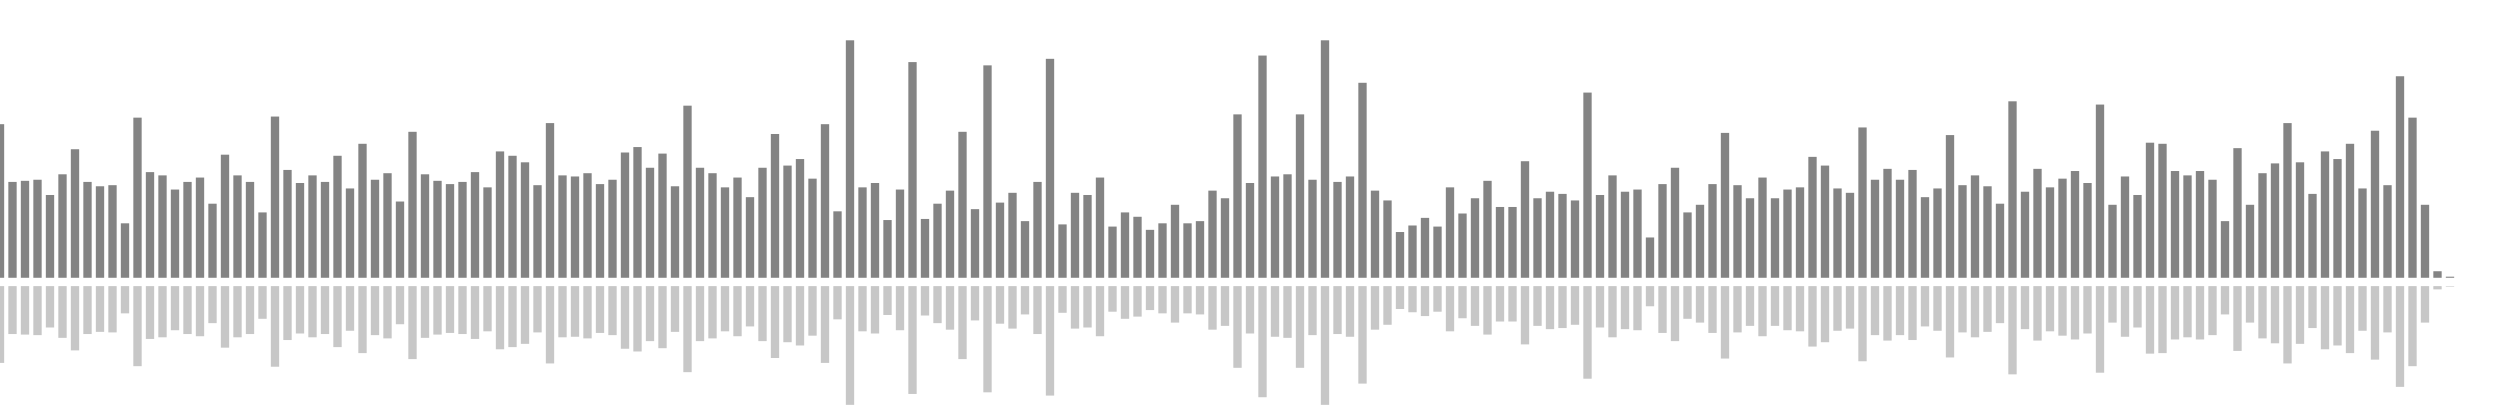 <?xml version="1.0" encoding="UTF-8"?>
<svg version="1.1" width="600" height="100" xmlns="http://www.w3.org/2000/svg">
  <line x1="0" y1="66.667" x2="0" y2="29.804" stroke="#848484" stroke-width="2"/>
  <line x1="0" y1="68.667" x2="0" y2="87.098" stroke="#c7c7c7" stroke-width="2"/>
  <line x1="3" y1="66.667" x2="3" y2="43.66" stroke="#848484" stroke-width="2"/>
  <line x1="3" y1="68.667" x2="3" y2="80.17" stroke="#c7c7c7" stroke-width="2"/>
  <line x1="6" y1="66.667" x2="6" y2="43.399" stroke="#848484" stroke-width="2"/>
  <line x1="6" y1="68.667" x2="6" y2="80.301" stroke="#c7c7c7" stroke-width="2"/>
  <line x1="9" y1="66.667" x2="9" y2="43.137" stroke="#848484" stroke-width="2"/>
  <line x1="9" y1="68.667" x2="9" y2="80.431" stroke="#c7c7c7" stroke-width="2"/>
  <line x1="12" y1="66.667" x2="12" y2="46.797" stroke="#848484" stroke-width="2"/>
  <line x1="12" y1="68.667" x2="12" y2="78.601" stroke="#c7c7c7" stroke-width="2"/>
  <line x1="15" y1="66.667" x2="15" y2="41.83" stroke="#848484" stroke-width="2"/>
  <line x1="15" y1="68.667" x2="15" y2="81.085" stroke="#c7c7c7" stroke-width="2"/>
  <line x1="18" y1="66.667" x2="18" y2="35.817" stroke="#848484" stroke-width="2"/>
  <line x1="18" y1="68.667" x2="18" y2="84.092" stroke="#c7c7c7" stroke-width="2"/>
  <line x1="21" y1="66.667" x2="21" y2="43.66" stroke="#848484" stroke-width="2"/>
  <line x1="21" y1="68.667" x2="21" y2="80.17" stroke="#c7c7c7" stroke-width="2"/>
  <line x1="24" y1="66.667" x2="24" y2="44.706" stroke="#848484" stroke-width="2"/>
  <line x1="24" y1="68.667" x2="24" y2="79.647" stroke="#c7c7c7" stroke-width="2"/>
  <line x1="27" y1="66.667" x2="27" y2="44.444" stroke="#848484" stroke-width="2"/>
  <line x1="27" y1="68.667" x2="27" y2="79.778" stroke="#c7c7c7" stroke-width="2"/>
  <line x1="30" y1="66.667" x2="30" y2="53.595" stroke="#848484" stroke-width="2"/>
  <line x1="30" y1="68.667" x2="30" y2="75.203" stroke="#c7c7c7" stroke-width="2"/>
  <line x1="33" y1="66.667" x2="33" y2="28.235" stroke="#848484" stroke-width="2"/>
  <line x1="33" y1="68.667" x2="33" y2="87.882" stroke="#c7c7c7" stroke-width="2"/>
  <line x1="36" y1="66.667" x2="36" y2="41.307" stroke="#848484" stroke-width="2"/>
  <line x1="36" y1="68.667" x2="36" y2="81.346" stroke="#c7c7c7" stroke-width="2"/>
  <line x1="39" y1="66.667" x2="39" y2="42.092" stroke="#848484" stroke-width="2"/>
  <line x1="39" y1="68.667" x2="39" y2="80.954" stroke="#c7c7c7" stroke-width="2"/>
  <line x1="42" y1="66.667" x2="42" y2="45.49" stroke="#848484" stroke-width="2"/>
  <line x1="42" y1="68.667" x2="42" y2="79.255" stroke="#c7c7c7" stroke-width="2"/>
  <line x1="45" y1="66.667" x2="45" y2="43.66" stroke="#848484" stroke-width="2"/>
  <line x1="45" y1="68.667" x2="45" y2="80.17" stroke="#c7c7c7" stroke-width="2"/>
  <line x1="48" y1="66.667" x2="48" y2="42.614" stroke="#848484" stroke-width="2"/>
  <line x1="48" y1="68.667" x2="48" y2="80.693" stroke="#c7c7c7" stroke-width="2"/>
  <line x1="51" y1="66.667" x2="51" y2="48.889" stroke="#848484" stroke-width="2"/>
  <line x1="51" y1="68.667" x2="51" y2="77.556" stroke="#c7c7c7" stroke-width="2"/>
  <line x1="54" y1="66.667" x2="54" y2="37.124" stroke="#848484" stroke-width="2"/>
  <line x1="54" y1="68.667" x2="54" y2="83.438" stroke="#c7c7c7" stroke-width="2"/>
  <line x1="57" y1="66.667" x2="57" y2="42.092" stroke="#848484" stroke-width="2"/>
  <line x1="57" y1="68.667" x2="57" y2="80.954" stroke="#c7c7c7" stroke-width="2"/>
  <line x1="60" y1="66.667" x2="60" y2="43.66" stroke="#848484" stroke-width="2"/>
  <line x1="60" y1="68.667" x2="60" y2="80.17" stroke="#c7c7c7" stroke-width="2"/>
  <line x1="63" y1="66.667" x2="63" y2="50.98" stroke="#848484" stroke-width="2"/>
  <line x1="63" y1="68.667" x2="63" y2="76.51" stroke="#c7c7c7" stroke-width="2"/>
  <line x1="66" y1="66.667" x2="66" y2="27.974" stroke="#848484" stroke-width="2"/>
  <line x1="66" y1="68.667" x2="66" y2="88.013" stroke="#c7c7c7" stroke-width="2"/>
  <line x1="69" y1="66.667" x2="69" y2="40.784" stroke="#848484" stroke-width="2"/>
  <line x1="69" y1="68.667" x2="69" y2="81.608" stroke="#c7c7c7" stroke-width="2"/>
  <line x1="72" y1="66.667" x2="72" y2="43.922" stroke="#848484" stroke-width="2"/>
  <line x1="72" y1="68.667" x2="72" y2="80.039" stroke="#c7c7c7" stroke-width="2"/>
  <line x1="75" y1="66.667" x2="75" y2="42.092" stroke="#848484" stroke-width="2"/>
  <line x1="75" y1="68.667" x2="75" y2="80.954" stroke="#c7c7c7" stroke-width="2"/>
  <line x1="78" y1="66.667" x2="78" y2="43.66" stroke="#848484" stroke-width="2"/>
  <line x1="78" y1="68.667" x2="78" y2="80.17" stroke="#c7c7c7" stroke-width="2"/>
  <line x1="81" y1="66.667" x2="81" y2="37.386" stroke="#848484" stroke-width="2"/>
  <line x1="81" y1="68.667" x2="81" y2="83.307" stroke="#c7c7c7" stroke-width="2"/>
  <line x1="84" y1="66.667" x2="84" y2="45.229" stroke="#848484" stroke-width="2"/>
  <line x1="84" y1="68.667" x2="84" y2="79.386" stroke="#c7c7c7" stroke-width="2"/>
  <line x1="87" y1="66.667" x2="87" y2="34.51" stroke="#848484" stroke-width="2"/>
  <line x1="87" y1="68.667" x2="87" y2="84.745" stroke="#c7c7c7" stroke-width="2"/>
  <line x1="90" y1="66.667" x2="90" y2="43.137" stroke="#848484" stroke-width="2"/>
  <line x1="90" y1="68.667" x2="90" y2="80.431" stroke="#c7c7c7" stroke-width="2"/>
  <line x1="93" y1="66.667" x2="93" y2="41.569" stroke="#848484" stroke-width="2"/>
  <line x1="93" y1="68.667" x2="93" y2="81.216" stroke="#c7c7c7" stroke-width="2"/>
  <line x1="96" y1="66.667" x2="96" y2="48.366" stroke="#848484" stroke-width="2"/>
  <line x1="96" y1="68.667" x2="96" y2="77.817" stroke="#c7c7c7" stroke-width="2"/>
  <line x1="99" y1="66.667" x2="99" y2="31.634" stroke="#848484" stroke-width="2"/>
  <line x1="99" y1="68.667" x2="99" y2="86.183" stroke="#c7c7c7" stroke-width="2"/>
  <line x1="102" y1="66.667" x2="102" y2="41.83" stroke="#848484" stroke-width="2"/>
  <line x1="102" y1="68.667" x2="102" y2="81.085" stroke="#c7c7c7" stroke-width="2"/>
  <line x1="105" y1="66.667" x2="105" y2="43.399" stroke="#848484" stroke-width="2"/>
  <line x1="105" y1="68.667" x2="105" y2="80.301" stroke="#c7c7c7" stroke-width="2"/>
  <line x1="108" y1="66.667" x2="108" y2="44.183" stroke="#848484" stroke-width="2"/>
  <line x1="108" y1="68.667" x2="108" y2="79.908" stroke="#c7c7c7" stroke-width="2"/>
  <line x1="111" y1="66.667" x2="111" y2="43.66" stroke="#848484" stroke-width="2"/>
  <line x1="111" y1="68.667" x2="111" y2="80.17" stroke="#c7c7c7" stroke-width="2"/>
  <line x1="114" y1="66.667" x2="114" y2="41.307" stroke="#848484" stroke-width="2"/>
  <line x1="114" y1="68.667" x2="114" y2="81.346" stroke="#c7c7c7" stroke-width="2"/>
  <line x1="117" y1="66.667" x2="117" y2="44.967" stroke="#848484" stroke-width="2"/>
  <line x1="117" y1="68.667" x2="117" y2="79.516" stroke="#c7c7c7" stroke-width="2"/>
  <line x1="120" y1="66.667" x2="120" y2="36.34" stroke="#848484" stroke-width="2"/>
  <line x1="120" y1="68.667" x2="120" y2="83.83" stroke="#c7c7c7" stroke-width="2"/>
  <line x1="123" y1="66.667" x2="123" y2="37.386" stroke="#848484" stroke-width="2"/>
  <line x1="123" y1="68.667" x2="123" y2="83.307" stroke="#c7c7c7" stroke-width="2"/>
  <line x1="126" y1="66.667" x2="126" y2="38.954" stroke="#848484" stroke-width="2"/>
  <line x1="126" y1="68.667" x2="126" y2="82.523" stroke="#c7c7c7" stroke-width="2"/>
  <line x1="129" y1="66.667" x2="129" y2="44.444" stroke="#848484" stroke-width="2"/>
  <line x1="129" y1="68.667" x2="129" y2="79.778" stroke="#c7c7c7" stroke-width="2"/>
  <line x1="132" y1="66.667" x2="132" y2="29.542" stroke="#848484" stroke-width="2"/>
  <line x1="132" y1="68.667" x2="132" y2="87.229" stroke="#c7c7c7" stroke-width="2"/>
  <line x1="135" y1="66.667" x2="135" y2="42.092" stroke="#848484" stroke-width="2"/>
  <line x1="135" y1="68.667" x2="135" y2="80.954" stroke="#c7c7c7" stroke-width="2"/>
  <line x1="138" y1="66.667" x2="138" y2="42.353" stroke="#848484" stroke-width="2"/>
  <line x1="138" y1="68.667" x2="138" y2="80.824" stroke="#c7c7c7" stroke-width="2"/>
  <line x1="141" y1="66.667" x2="141" y2="41.569" stroke="#848484" stroke-width="2"/>
  <line x1="141" y1="68.667" x2="141" y2="81.216" stroke="#c7c7c7" stroke-width="2"/>
  <line x1="144" y1="66.667" x2="144" y2="44.183" stroke="#848484" stroke-width="2"/>
  <line x1="144" y1="68.667" x2="144" y2="79.908" stroke="#c7c7c7" stroke-width="2"/>
  <line x1="147" y1="66.667" x2="147" y2="43.137" stroke="#848484" stroke-width="2"/>
  <line x1="147" y1="68.667" x2="147" y2="80.431" stroke="#c7c7c7" stroke-width="2"/>
  <line x1="150" y1="66.667" x2="150" y2="36.601" stroke="#848484" stroke-width="2"/>
  <line x1="150" y1="68.667" x2="150" y2="83.699" stroke="#c7c7c7" stroke-width="2"/>
  <line x1="153" y1="66.667" x2="153" y2="35.294" stroke="#848484" stroke-width="2"/>
  <line x1="153" y1="68.667" x2="153" y2="84.353" stroke="#c7c7c7" stroke-width="2"/>
  <line x1="156" y1="66.667" x2="156" y2="40.261" stroke="#848484" stroke-width="2"/>
  <line x1="156" y1="68.667" x2="156" y2="81.869" stroke="#c7c7c7" stroke-width="2"/>
  <line x1="159" y1="66.667" x2="159" y2="36.863" stroke="#848484" stroke-width="2"/>
  <line x1="159" y1="68.667" x2="159" y2="83.569" stroke="#c7c7c7" stroke-width="2"/>
  <line x1="162" y1="66.667" x2="162" y2="44.706" stroke="#848484" stroke-width="2"/>
  <line x1="162" y1="68.667" x2="162" y2="79.647" stroke="#c7c7c7" stroke-width="2"/>
  <line x1="165" y1="66.667" x2="165" y2="25.359" stroke="#848484" stroke-width="2"/>
  <line x1="165" y1="68.667" x2="165" y2="89.32" stroke="#c7c7c7" stroke-width="2"/>
  <line x1="168" y1="66.667" x2="168" y2="40.261" stroke="#848484" stroke-width="2"/>
  <line x1="168" y1="68.667" x2="168" y2="81.869" stroke="#c7c7c7" stroke-width="2"/>
  <line x1="171" y1="66.667" x2="171" y2="41.569" stroke="#848484" stroke-width="2"/>
  <line x1="171" y1="68.667" x2="171" y2="81.216" stroke="#c7c7c7" stroke-width="2"/>
  <line x1="174" y1="66.667" x2="174" y2="44.967" stroke="#848484" stroke-width="2"/>
  <line x1="174" y1="68.667" x2="174" y2="79.516" stroke="#c7c7c7" stroke-width="2"/>
  <line x1="177" y1="66.667" x2="177" y2="42.614" stroke="#848484" stroke-width="2"/>
  <line x1="177" y1="68.667" x2="177" y2="80.693" stroke="#c7c7c7" stroke-width="2"/>
  <line x1="180" y1="66.667" x2="180" y2="47.32" stroke="#848484" stroke-width="2"/>
  <line x1="180" y1="68.667" x2="180" y2="78.34" stroke="#c7c7c7" stroke-width="2"/>
  <line x1="183" y1="66.667" x2="183" y2="40.261" stroke="#848484" stroke-width="2"/>
  <line x1="183" y1="68.667" x2="183" y2="81.869" stroke="#c7c7c7" stroke-width="2"/>
  <line x1="186" y1="66.667" x2="186" y2="32.157" stroke="#848484" stroke-width="2"/>
  <line x1="186" y1="68.667" x2="186" y2="85.922" stroke="#c7c7c7" stroke-width="2"/>
  <line x1="189" y1="66.667" x2="189" y2="39.739" stroke="#848484" stroke-width="2"/>
  <line x1="189" y1="68.667" x2="189" y2="82.131" stroke="#c7c7c7" stroke-width="2"/>
  <line x1="192" y1="66.667" x2="192" y2="38.17" stroke="#848484" stroke-width="2"/>
  <line x1="192" y1="68.667" x2="192" y2="82.915" stroke="#c7c7c7" stroke-width="2"/>
  <line x1="195" y1="66.667" x2="195" y2="42.876" stroke="#848484" stroke-width="2"/>
  <line x1="195" y1="68.667" x2="195" y2="80.562" stroke="#c7c7c7" stroke-width="2"/>
  <line x1="198" y1="66.667" x2="198" y2="29.804" stroke="#848484" stroke-width="2"/>
  <line x1="198" y1="68.667" x2="198" y2="87.098" stroke="#c7c7c7" stroke-width="2"/>
  <line x1="201" y1="66.667" x2="201" y2="50.719" stroke="#848484" stroke-width="2"/>
  <line x1="201" y1="68.667" x2="201" y2="76.641" stroke="#c7c7c7" stroke-width="2"/>
  <line x1="204" y1="66.667" x2="204" y2="9.673" stroke="#848484" stroke-width="2"/>
  <line x1="204" y1="68.667" x2="204" y2="97.163" stroke="#c7c7c7" stroke-width="2"/>
  <line x1="207" y1="66.667" x2="207" y2="44.967" stroke="#848484" stroke-width="2"/>
  <line x1="207" y1="68.667" x2="207" y2="79.516" stroke="#c7c7c7" stroke-width="2"/>
  <line x1="210" y1="66.667" x2="210" y2="43.922" stroke="#848484" stroke-width="2"/>
  <line x1="210" y1="68.667" x2="210" y2="80.039" stroke="#c7c7c7" stroke-width="2"/>
  <line x1="213" y1="66.667" x2="213" y2="52.81" stroke="#848484" stroke-width="2"/>
  <line x1="213" y1="68.667" x2="213" y2="75.595" stroke="#c7c7c7" stroke-width="2"/>
  <line x1="216" y1="66.667" x2="216" y2="45.49" stroke="#848484" stroke-width="2"/>
  <line x1="216" y1="68.667" x2="216" y2="79.255" stroke="#c7c7c7" stroke-width="2"/>
  <line x1="219" y1="66.667" x2="219" y2="14.902" stroke="#848484" stroke-width="2"/>
  <line x1="219" y1="68.667" x2="219" y2="94.549" stroke="#c7c7c7" stroke-width="2"/>
  <line x1="222" y1="66.667" x2="222" y2="52.549" stroke="#848484" stroke-width="2"/>
  <line x1="222" y1="68.667" x2="222" y2="75.725" stroke="#c7c7c7" stroke-width="2"/>
  <line x1="225" y1="66.667" x2="225" y2="48.889" stroke="#848484" stroke-width="2"/>
  <line x1="225" y1="68.667" x2="225" y2="77.556" stroke="#c7c7c7" stroke-width="2"/>
  <line x1="228" y1="66.667" x2="228" y2="45.752" stroke="#848484" stroke-width="2"/>
  <line x1="228" y1="68.667" x2="228" y2="79.124" stroke="#c7c7c7" stroke-width="2"/>
  <line x1="231" y1="66.667" x2="231" y2="31.634" stroke="#848484" stroke-width="2"/>
  <line x1="231" y1="68.667" x2="231" y2="86.183" stroke="#c7c7c7" stroke-width="2"/>
  <line x1="234" y1="66.667" x2="234" y2="50.196" stroke="#848484" stroke-width="2"/>
  <line x1="234" y1="68.667" x2="234" y2="76.902" stroke="#c7c7c7" stroke-width="2"/>
  <line x1="237" y1="66.667" x2="237" y2="15.686" stroke="#848484" stroke-width="2"/>
  <line x1="237" y1="68.667" x2="237" y2="94.157" stroke="#c7c7c7" stroke-width="2"/>
  <line x1="240" y1="66.667" x2="240" y2="48.627" stroke="#848484" stroke-width="2"/>
  <line x1="240" y1="68.667" x2="240" y2="77.686" stroke="#c7c7c7" stroke-width="2"/>
  <line x1="243" y1="66.667" x2="243" y2="46.275" stroke="#848484" stroke-width="2"/>
  <line x1="243" y1="68.667" x2="243" y2="78.863" stroke="#c7c7c7" stroke-width="2"/>
  <line x1="246" y1="66.667" x2="246" y2="53.072" stroke="#848484" stroke-width="2"/>
  <line x1="246" y1="68.667" x2="246" y2="75.464" stroke="#c7c7c7" stroke-width="2"/>
  <line x1="249" y1="66.667" x2="249" y2="43.66" stroke="#848484" stroke-width="2"/>
  <line x1="249" y1="68.667" x2="249" y2="80.17" stroke="#c7c7c7" stroke-width="2"/>
  <line x1="252" y1="66.667" x2="252" y2="14.118" stroke="#848484" stroke-width="2"/>
  <line x1="252" y1="68.667" x2="252" y2="94.941" stroke="#c7c7c7" stroke-width="2"/>
  <line x1="255" y1="66.667" x2="255" y2="53.856" stroke="#848484" stroke-width="2"/>
  <line x1="255" y1="68.667" x2="255" y2="75.072" stroke="#c7c7c7" stroke-width="2"/>
  <line x1="258" y1="66.667" x2="258" y2="46.275" stroke="#848484" stroke-width="2"/>
  <line x1="258" y1="68.667" x2="258" y2="78.863" stroke="#c7c7c7" stroke-width="2"/>
  <line x1="261" y1="66.667" x2="261" y2="46.797" stroke="#848484" stroke-width="2"/>
  <line x1="261" y1="68.667" x2="261" y2="78.601" stroke="#c7c7c7" stroke-width="2"/>
  <line x1="264" y1="66.667" x2="264" y2="42.614" stroke="#848484" stroke-width="2"/>
  <line x1="264" y1="68.667" x2="264" y2="80.693" stroke="#c7c7c7" stroke-width="2"/>
  <line x1="267" y1="66.667" x2="267" y2="54.379" stroke="#848484" stroke-width="2"/>
  <line x1="267" y1="68.667" x2="267" y2="74.81" stroke="#c7c7c7" stroke-width="2"/>
  <line x1="270" y1="66.667" x2="270" y2="50.98" stroke="#848484" stroke-width="2"/>
  <line x1="270" y1="68.667" x2="270" y2="76.51" stroke="#c7c7c7" stroke-width="2"/>
  <line x1="273" y1="66.667" x2="273" y2="52.026" stroke="#848484" stroke-width="2"/>
  <line x1="273" y1="68.667" x2="273" y2="75.987" stroke="#c7c7c7" stroke-width="2"/>
  <line x1="276" y1="66.667" x2="276" y2="55.163" stroke="#848484" stroke-width="2"/>
  <line x1="276" y1="68.667" x2="276" y2="74.418" stroke="#c7c7c7" stroke-width="2"/>
  <line x1="279" y1="66.667" x2="279" y2="53.595" stroke="#848484" stroke-width="2"/>
  <line x1="279" y1="68.667" x2="279" y2="75.203" stroke="#c7c7c7" stroke-width="2"/>
  <line x1="282" y1="66.667" x2="282" y2="49.15" stroke="#848484" stroke-width="2"/>
  <line x1="282" y1="68.667" x2="282" y2="77.425" stroke="#c7c7c7" stroke-width="2"/>
  <line x1="285" y1="66.667" x2="285" y2="53.595" stroke="#848484" stroke-width="2"/>
  <line x1="285" y1="68.667" x2="285" y2="75.203" stroke="#c7c7c7" stroke-width="2"/>
  <line x1="288" y1="66.667" x2="288" y2="53.072" stroke="#848484" stroke-width="2"/>
  <line x1="288" y1="68.667" x2="288" y2="75.464" stroke="#c7c7c7" stroke-width="2"/>
  <line x1="291" y1="66.667" x2="291" y2="45.752" stroke="#848484" stroke-width="2"/>
  <line x1="291" y1="68.667" x2="291" y2="79.124" stroke="#c7c7c7" stroke-width="2"/>
  <line x1="294" y1="66.667" x2="294" y2="47.582" stroke="#848484" stroke-width="2"/>
  <line x1="294" y1="68.667" x2="294" y2="78.209" stroke="#c7c7c7" stroke-width="2"/>
  <line x1="297" y1="66.667" x2="297" y2="27.451" stroke="#848484" stroke-width="2"/>
  <line x1="297" y1="68.667" x2="297" y2="88.275" stroke="#c7c7c7" stroke-width="2"/>
  <line x1="300" y1="66.667" x2="300" y2="43.922" stroke="#848484" stroke-width="2"/>
  <line x1="300" y1="68.667" x2="300" y2="80.039" stroke="#c7c7c7" stroke-width="2"/>
  <line x1="303" y1="66.667" x2="303" y2="13.333" stroke="#848484" stroke-width="2"/>
  <line x1="303" y1="68.667" x2="303" y2="95.333" stroke="#c7c7c7" stroke-width="2"/>
  <line x1="306" y1="66.667" x2="306" y2="42.353" stroke="#848484" stroke-width="2"/>
  <line x1="306" y1="68.667" x2="306" y2="80.824" stroke="#c7c7c7" stroke-width="2"/>
  <line x1="309" y1="66.667" x2="309" y2="41.83" stroke="#848484" stroke-width="2"/>
  <line x1="309" y1="68.667" x2="309" y2="81.085" stroke="#c7c7c7" stroke-width="2"/>
  <line x1="312" y1="66.667" x2="312" y2="27.451" stroke="#848484" stroke-width="2"/>
  <line x1="312" y1="68.667" x2="312" y2="88.275" stroke="#c7c7c7" stroke-width="2"/>
  <line x1="315" y1="66.667" x2="315" y2="43.137" stroke="#848484" stroke-width="2"/>
  <line x1="315" y1="68.667" x2="315" y2="80.431" stroke="#c7c7c7" stroke-width="2"/>
  <line x1="318" y1="66.667" x2="318" y2="9.673" stroke="#848484" stroke-width="2"/>
  <line x1="318" y1="68.667" x2="318" y2="97.163" stroke="#c7c7c7" stroke-width="2"/>
  <line x1="321" y1="66.667" x2="321" y2="43.66" stroke="#848484" stroke-width="2"/>
  <line x1="321" y1="68.667" x2="321" y2="80.17" stroke="#c7c7c7" stroke-width="2"/>
  <line x1="324" y1="66.667" x2="324" y2="42.353" stroke="#848484" stroke-width="2"/>
  <line x1="324" y1="68.667" x2="324" y2="80.824" stroke="#c7c7c7" stroke-width="2"/>
  <line x1="327" y1="66.667" x2="327" y2="19.869" stroke="#848484" stroke-width="2"/>
  <line x1="327" y1="68.667" x2="327" y2="92.065" stroke="#c7c7c7" stroke-width="2"/>
  <line x1="330" y1="66.667" x2="330" y2="45.752" stroke="#848484" stroke-width="2"/>
  <line x1="330" y1="68.667" x2="330" y2="79.124" stroke="#c7c7c7" stroke-width="2"/>
  <line x1="333" y1="66.667" x2="333" y2="48.105" stroke="#848484" stroke-width="2"/>
  <line x1="333" y1="68.667" x2="333" y2="77.948" stroke="#c7c7c7" stroke-width="2"/>
  <line x1="336" y1="66.667" x2="336" y2="55.686" stroke="#848484" stroke-width="2"/>
  <line x1="336" y1="68.667" x2="336" y2="74.157" stroke="#c7c7c7" stroke-width="2"/>
  <line x1="339" y1="66.667" x2="339" y2="54.118" stroke="#848484" stroke-width="2"/>
  <line x1="339" y1="68.667" x2="339" y2="74.941" stroke="#c7c7c7" stroke-width="2"/>
  <line x1="342" y1="66.667" x2="342" y2="52.288" stroke="#848484" stroke-width="2"/>
  <line x1="342" y1="68.667" x2="342" y2="75.856" stroke="#c7c7c7" stroke-width="2"/>
  <line x1="345" y1="66.667" x2="345" y2="54.379" stroke="#848484" stroke-width="2"/>
  <line x1="345" y1="68.667" x2="345" y2="74.81" stroke="#c7c7c7" stroke-width="2"/>
  <line x1="348" y1="66.667" x2="348" y2="44.967" stroke="#848484" stroke-width="2"/>
  <line x1="348" y1="68.667" x2="348" y2="79.516" stroke="#c7c7c7" stroke-width="2"/>
  <line x1="351" y1="66.667" x2="351" y2="51.242" stroke="#848484" stroke-width="2"/>
  <line x1="351" y1="68.667" x2="351" y2="76.379" stroke="#c7c7c7" stroke-width="2"/>
  <line x1="354" y1="66.667" x2="354" y2="47.582" stroke="#848484" stroke-width="2"/>
  <line x1="354" y1="68.667" x2="354" y2="78.209" stroke="#c7c7c7" stroke-width="2"/>
  <line x1="357" y1="66.667" x2="357" y2="43.399" stroke="#848484" stroke-width="2"/>
  <line x1="357" y1="68.667" x2="357" y2="80.301" stroke="#c7c7c7" stroke-width="2"/>
  <line x1="360" y1="66.667" x2="360" y2="49.673" stroke="#848484" stroke-width="2"/>
  <line x1="360" y1="68.667" x2="360" y2="77.163" stroke="#c7c7c7" stroke-width="2"/>
  <line x1="363" y1="66.667" x2="363" y2="49.673" stroke="#848484" stroke-width="2"/>
  <line x1="363" y1="68.667" x2="363" y2="77.163" stroke="#c7c7c7" stroke-width="2"/>
  <line x1="366" y1="66.667" x2="366" y2="38.693" stroke="#848484" stroke-width="2"/>
  <line x1="366" y1="68.667" x2="366" y2="82.654" stroke="#c7c7c7" stroke-width="2"/>
  <line x1="369" y1="66.667" x2="369" y2="47.582" stroke="#848484" stroke-width="2"/>
  <line x1="369" y1="68.667" x2="369" y2="78.209" stroke="#c7c7c7" stroke-width="2"/>
  <line x1="372" y1="66.667" x2="372" y2="46.013" stroke="#848484" stroke-width="2"/>
  <line x1="372" y1="68.667" x2="372" y2="78.993" stroke="#c7c7c7" stroke-width="2"/>
  <line x1="375" y1="66.667" x2="375" y2="46.536" stroke="#848484" stroke-width="2"/>
  <line x1="375" y1="68.667" x2="375" y2="78.732" stroke="#c7c7c7" stroke-width="2"/>
  <line x1="378" y1="66.667" x2="378" y2="48.105" stroke="#848484" stroke-width="2"/>
  <line x1="378" y1="68.667" x2="378" y2="77.948" stroke="#c7c7c7" stroke-width="2"/>
  <line x1="381" y1="66.667" x2="381" y2="22.222" stroke="#848484" stroke-width="2"/>
  <line x1="381" y1="68.667" x2="381" y2="90.889" stroke="#c7c7c7" stroke-width="2"/>
  <line x1="384" y1="66.667" x2="384" y2="46.797" stroke="#848484" stroke-width="2"/>
  <line x1="384" y1="68.667" x2="384" y2="78.601" stroke="#c7c7c7" stroke-width="2"/>
  <line x1="387" y1="66.667" x2="387" y2="42.092" stroke="#848484" stroke-width="2"/>
  <line x1="387" y1="68.667" x2="387" y2="80.954" stroke="#c7c7c7" stroke-width="2"/>
  <line x1="390" y1="66.667" x2="390" y2="46.013" stroke="#848484" stroke-width="2"/>
  <line x1="390" y1="68.667" x2="390" y2="78.993" stroke="#c7c7c7" stroke-width="2"/>
  <line x1="393" y1="66.667" x2="393" y2="45.49" stroke="#848484" stroke-width="2"/>
  <line x1="393" y1="68.667" x2="393" y2="79.255" stroke="#c7c7c7" stroke-width="2"/>
  <line x1="396" y1="66.667" x2="396" y2="56.993" stroke="#848484" stroke-width="2"/>
  <line x1="396" y1="68.667" x2="396" y2="73.503" stroke="#c7c7c7" stroke-width="2"/>
  <line x1="399" y1="66.667" x2="399" y2="44.183" stroke="#848484" stroke-width="2"/>
  <line x1="399" y1="68.667" x2="399" y2="79.908" stroke="#c7c7c7" stroke-width="2"/>
  <line x1="402" y1="66.667" x2="402" y2="40.261" stroke="#848484" stroke-width="2"/>
  <line x1="402" y1="68.667" x2="402" y2="81.869" stroke="#c7c7c7" stroke-width="2"/>
  <line x1="405" y1="66.667" x2="405" y2="50.98" stroke="#848484" stroke-width="2"/>
  <line x1="405" y1="68.667" x2="405" y2="76.51" stroke="#c7c7c7" stroke-width="2"/>
  <line x1="408" y1="66.667" x2="408" y2="49.15" stroke="#848484" stroke-width="2"/>
  <line x1="408" y1="68.667" x2="408" y2="77.425" stroke="#c7c7c7" stroke-width="2"/>
  <line x1="411" y1="66.667" x2="411" y2="44.183" stroke="#848484" stroke-width="2"/>
  <line x1="411" y1="68.667" x2="411" y2="79.908" stroke="#c7c7c7" stroke-width="2"/>
  <line x1="414" y1="66.667" x2="414" y2="31.895" stroke="#848484" stroke-width="2"/>
  <line x1="414" y1="68.667" x2="414" y2="86.052" stroke="#c7c7c7" stroke-width="2"/>
  <line x1="417" y1="66.667" x2="417" y2="44.444" stroke="#848484" stroke-width="2"/>
  <line x1="417" y1="68.667" x2="417" y2="79.778" stroke="#c7c7c7" stroke-width="2"/>
  <line x1="420" y1="66.667" x2="420" y2="47.582" stroke="#848484" stroke-width="2"/>
  <line x1="420" y1="68.667" x2="420" y2="78.209" stroke="#c7c7c7" stroke-width="2"/>
  <line x1="423" y1="66.667" x2="423" y2="42.614" stroke="#848484" stroke-width="2"/>
  <line x1="423" y1="68.667" x2="423" y2="80.693" stroke="#c7c7c7" stroke-width="2"/>
  <line x1="426" y1="66.667" x2="426" y2="47.582" stroke="#848484" stroke-width="2"/>
  <line x1="426" y1="68.667" x2="426" y2="78.209" stroke="#c7c7c7" stroke-width="2"/>
  <line x1="429" y1="66.667" x2="429" y2="45.49" stroke="#848484" stroke-width="2"/>
  <line x1="429" y1="68.667" x2="429" y2="79.255" stroke="#c7c7c7" stroke-width="2"/>
  <line x1="432" y1="66.667" x2="432" y2="44.967" stroke="#848484" stroke-width="2"/>
  <line x1="432" y1="68.667" x2="432" y2="79.516" stroke="#c7c7c7" stroke-width="2"/>
  <line x1="435" y1="66.667" x2="435" y2="37.647" stroke="#848484" stroke-width="2"/>
  <line x1="435" y1="68.667" x2="435" y2="83.176" stroke="#c7c7c7" stroke-width="2"/>
  <line x1="438" y1="66.667" x2="438" y2="39.739" stroke="#848484" stroke-width="2"/>
  <line x1="438" y1="68.667" x2="438" y2="82.131" stroke="#c7c7c7" stroke-width="2"/>
  <line x1="441" y1="66.667" x2="441" y2="45.229" stroke="#848484" stroke-width="2"/>
  <line x1="441" y1="68.667" x2="441" y2="79.386" stroke="#c7c7c7" stroke-width="2"/>
  <line x1="444" y1="66.667" x2="444" y2="46.275" stroke="#848484" stroke-width="2"/>
  <line x1="444" y1="68.667" x2="444" y2="78.863" stroke="#c7c7c7" stroke-width="2"/>
  <line x1="447" y1="66.667" x2="447" y2="30.588" stroke="#848484" stroke-width="2"/>
  <line x1="447" y1="68.667" x2="447" y2="86.706" stroke="#c7c7c7" stroke-width="2"/>
  <line x1="450" y1="66.667" x2="450" y2="43.137" stroke="#848484" stroke-width="2"/>
  <line x1="450" y1="68.667" x2="450" y2="80.431" stroke="#c7c7c7" stroke-width="2"/>
  <line x1="453" y1="66.667" x2="453" y2="40.523" stroke="#848484" stroke-width="2"/>
  <line x1="453" y1="68.667" x2="453" y2="81.739" stroke="#c7c7c7" stroke-width="2"/>
  <line x1="456" y1="66.667" x2="456" y2="43.137" stroke="#848484" stroke-width="2"/>
  <line x1="456" y1="68.667" x2="456" y2="80.431" stroke="#c7c7c7" stroke-width="2"/>
  <line x1="459" y1="66.667" x2="459" y2="40.784" stroke="#848484" stroke-width="2"/>
  <line x1="459" y1="68.667" x2="459" y2="81.608" stroke="#c7c7c7" stroke-width="2"/>
  <line x1="462" y1="66.667" x2="462" y2="47.32" stroke="#848484" stroke-width="2"/>
  <line x1="462" y1="68.667" x2="462" y2="78.34" stroke="#c7c7c7" stroke-width="2"/>
  <line x1="465" y1="66.667" x2="465" y2="45.229" stroke="#848484" stroke-width="2"/>
  <line x1="465" y1="68.667" x2="465" y2="79.386" stroke="#c7c7c7" stroke-width="2"/>
  <line x1="468" y1="66.667" x2="468" y2="32.418" stroke="#848484" stroke-width="2"/>
  <line x1="468" y1="68.667" x2="468" y2="85.791" stroke="#c7c7c7" stroke-width="2"/>
  <line x1="471" y1="66.667" x2="471" y2="44.444" stroke="#848484" stroke-width="2"/>
  <line x1="471" y1="68.667" x2="471" y2="79.778" stroke="#c7c7c7" stroke-width="2"/>
  <line x1="474" y1="66.667" x2="474" y2="42.092" stroke="#848484" stroke-width="2"/>
  <line x1="474" y1="68.667" x2="474" y2="80.954" stroke="#c7c7c7" stroke-width="2"/>
  <line x1="477" y1="66.667" x2="477" y2="44.706" stroke="#848484" stroke-width="2"/>
  <line x1="477" y1="68.667" x2="477" y2="79.647" stroke="#c7c7c7" stroke-width="2"/>
  <line x1="480" y1="66.667" x2="480" y2="48.889" stroke="#848484" stroke-width="2"/>
  <line x1="480" y1="68.667" x2="480" y2="77.556" stroke="#c7c7c7" stroke-width="2"/>
  <line x1="483" y1="66.667" x2="483" y2="24.314" stroke="#848484" stroke-width="2"/>
  <line x1="483" y1="68.667" x2="483" y2="89.843" stroke="#c7c7c7" stroke-width="2"/>
  <line x1="486" y1="66.667" x2="486" y2="46.013" stroke="#848484" stroke-width="2"/>
  <line x1="486" y1="68.667" x2="486" y2="78.993" stroke="#c7c7c7" stroke-width="2"/>
  <line x1="489" y1="66.667" x2="489" y2="40.523" stroke="#848484" stroke-width="2"/>
  <line x1="489" y1="68.667" x2="489" y2="81.739" stroke="#c7c7c7" stroke-width="2"/>
  <line x1="492" y1="66.667" x2="492" y2="44.967" stroke="#848484" stroke-width="2"/>
  <line x1="492" y1="68.667" x2="492" y2="79.516" stroke="#c7c7c7" stroke-width="2"/>
  <line x1="495" y1="66.667" x2="495" y2="42.876" stroke="#848484" stroke-width="2"/>
  <line x1="495" y1="68.667" x2="495" y2="80.562" stroke="#c7c7c7" stroke-width="2"/>
  <line x1="498" y1="66.667" x2="498" y2="41.046" stroke="#848484" stroke-width="2"/>
  <line x1="498" y1="68.667" x2="498" y2="81.477" stroke="#c7c7c7" stroke-width="2"/>
  <line x1="501" y1="66.667" x2="501" y2="43.922" stroke="#848484" stroke-width="2"/>
  <line x1="501" y1="68.667" x2="501" y2="80.039" stroke="#c7c7c7" stroke-width="2"/>
  <line x1="504" y1="66.667" x2="504" y2="25.098" stroke="#848484" stroke-width="2"/>
  <line x1="504" y1="68.667" x2="504" y2="89.451" stroke="#c7c7c7" stroke-width="2"/>
  <line x1="507" y1="66.667" x2="507" y2="49.15" stroke="#848484" stroke-width="2"/>
  <line x1="507" y1="68.667" x2="507" y2="77.425" stroke="#c7c7c7" stroke-width="2"/>
  <line x1="510" y1="66.667" x2="510" y2="42.353" stroke="#848484" stroke-width="2"/>
  <line x1="510" y1="68.667" x2="510" y2="80.824" stroke="#c7c7c7" stroke-width="2"/>
  <line x1="513" y1="66.667" x2="513" y2="46.797" stroke="#848484" stroke-width="2"/>
  <line x1="513" y1="68.667" x2="513" y2="78.601" stroke="#c7c7c7" stroke-width="2"/>
  <line x1="516" y1="66.667" x2="516" y2="34.248" stroke="#848484" stroke-width="2"/>
  <line x1="516" y1="68.667" x2="516" y2="84.876" stroke="#c7c7c7" stroke-width="2"/>
  <line x1="519" y1="66.667" x2="519" y2="34.51" stroke="#848484" stroke-width="2"/>
  <line x1="519" y1="68.667" x2="519" y2="84.745" stroke="#c7c7c7" stroke-width="2"/>
  <line x1="522" y1="66.667" x2="522" y2="41.046" stroke="#848484" stroke-width="2"/>
  <line x1="522" y1="68.667" x2="522" y2="81.477" stroke="#c7c7c7" stroke-width="2"/>
  <line x1="525" y1="66.667" x2="525" y2="42.092" stroke="#848484" stroke-width="2"/>
  <line x1="525" y1="68.667" x2="525" y2="80.954" stroke="#c7c7c7" stroke-width="2"/>
  <line x1="528" y1="66.667" x2="528" y2="41.046" stroke="#848484" stroke-width="2"/>
  <line x1="528" y1="68.667" x2="528" y2="81.477" stroke="#c7c7c7" stroke-width="2"/>
  <line x1="531" y1="66.667" x2="531" y2="43.137" stroke="#848484" stroke-width="2"/>
  <line x1="531" y1="68.667" x2="531" y2="80.431" stroke="#c7c7c7" stroke-width="2"/>
  <line x1="534" y1="66.667" x2="534" y2="53.072" stroke="#848484" stroke-width="2"/>
  <line x1="534" y1="68.667" x2="534" y2="75.464" stroke="#c7c7c7" stroke-width="2"/>
  <line x1="537" y1="66.667" x2="537" y2="35.556" stroke="#848484" stroke-width="2"/>
  <line x1="537" y1="68.667" x2="537" y2="84.222" stroke="#c7c7c7" stroke-width="2"/>
  <line x1="540" y1="66.667" x2="540" y2="49.15" stroke="#848484" stroke-width="2"/>
  <line x1="540" y1="68.667" x2="540" y2="77.425" stroke="#c7c7c7" stroke-width="2"/>
  <line x1="543" y1="66.667" x2="543" y2="41.569" stroke="#848484" stroke-width="2"/>
  <line x1="543" y1="68.667" x2="543" y2="81.216" stroke="#c7c7c7" stroke-width="2"/>
  <line x1="546" y1="66.667" x2="546" y2="39.216" stroke="#848484" stroke-width="2"/>
  <line x1="546" y1="68.667" x2="546" y2="82.392" stroke="#c7c7c7" stroke-width="2"/>
  <line x1="549" y1="66.667" x2="549" y2="29.542" stroke="#848484" stroke-width="2"/>
  <line x1="549" y1="68.667" x2="549" y2="87.229" stroke="#c7c7c7" stroke-width="2"/>
  <line x1="552" y1="66.667" x2="552" y2="38.954" stroke="#848484" stroke-width="2"/>
  <line x1="552" y1="68.667" x2="552" y2="82.523" stroke="#c7c7c7" stroke-width="2"/>
  <line x1="555" y1="66.667" x2="555" y2="46.536" stroke="#848484" stroke-width="2"/>
  <line x1="555" y1="68.667" x2="555" y2="78.732" stroke="#c7c7c7" stroke-width="2"/>
  <line x1="558" y1="66.667" x2="558" y2="36.34" stroke="#848484" stroke-width="2"/>
  <line x1="558" y1="68.667" x2="558" y2="83.83" stroke="#c7c7c7" stroke-width="2"/>
  <line x1="561" y1="66.667" x2="561" y2="38.17" stroke="#848484" stroke-width="2"/>
  <line x1="561" y1="68.667" x2="561" y2="82.915" stroke="#c7c7c7" stroke-width="2"/>
  <line x1="564" y1="66.667" x2="564" y2="34.51" stroke="#848484" stroke-width="2"/>
  <line x1="564" y1="68.667" x2="564" y2="84.745" stroke="#c7c7c7" stroke-width="2"/>
  <line x1="567" y1="66.667" x2="567" y2="45.229" stroke="#848484" stroke-width="2"/>
  <line x1="567" y1="68.667" x2="567" y2="79.386" stroke="#c7c7c7" stroke-width="2"/>
  <line x1="570" y1="66.667" x2="570" y2="31.373" stroke="#848484" stroke-width="2"/>
  <line x1="570" y1="68.667" x2="570" y2="86.314" stroke="#c7c7c7" stroke-width="2"/>
  <line x1="573" y1="66.667" x2="573" y2="44.444" stroke="#848484" stroke-width="2"/>
  <line x1="573" y1="68.667" x2="573" y2="79.778" stroke="#c7c7c7" stroke-width="2"/>
  <line x1="576" y1="66.667" x2="576" y2="18.301" stroke="#848484" stroke-width="2"/>
  <line x1="576" y1="68.667" x2="576" y2="92.85" stroke="#c7c7c7" stroke-width="2"/>
  <line x1="579" y1="66.667" x2="579" y2="28.235" stroke="#848484" stroke-width="2"/>
  <line x1="579" y1="68.667" x2="579" y2="87.882" stroke="#c7c7c7" stroke-width="2"/>
  <line x1="582" y1="66.667" x2="582" y2="49.15" stroke="#848484" stroke-width="2"/>
  <line x1="582" y1="68.667" x2="582" y2="77.425" stroke="#c7c7c7" stroke-width="2"/>
  <line x1="585" y1="66.667" x2="585" y2="65.098" stroke="#848484" stroke-width="2"/>
  <line x1="585" y1="68.667" x2="585" y2="69.451" stroke="#c7c7c7" stroke-width="2"/>
  <line x1="588" y1="66.667" x2="588" y2="66.405" stroke="#848484" stroke-width="2"/>
  <line x1="588" y1="68.667" x2="588" y2="68.797" stroke="#c7c7c7" stroke-width="2"/>
  <line x1="591" y1="66.667" x2="591" y2="66.667" stroke="#848484" stroke-width="2"/>
  <line x1="591" y1="68.667" x2="591" y2="68.667" stroke="#c7c7c7" stroke-width="2"/>
  <line x1="594" y1="66.667" x2="594" y2="66.667" stroke="#848484" stroke-width="2"/>
  <line x1="594" y1="68.667" x2="594" y2="68.667" stroke="#c7c7c7" stroke-width="2"/>
  <line x1="597" y1="66.667" x2="597" y2="66.667" stroke="#848484" stroke-width="2"/>
  <line x1="597" y1="68.667" x2="597" y2="68.667" stroke="#c7c7c7" stroke-width="2"/>
</svg>
